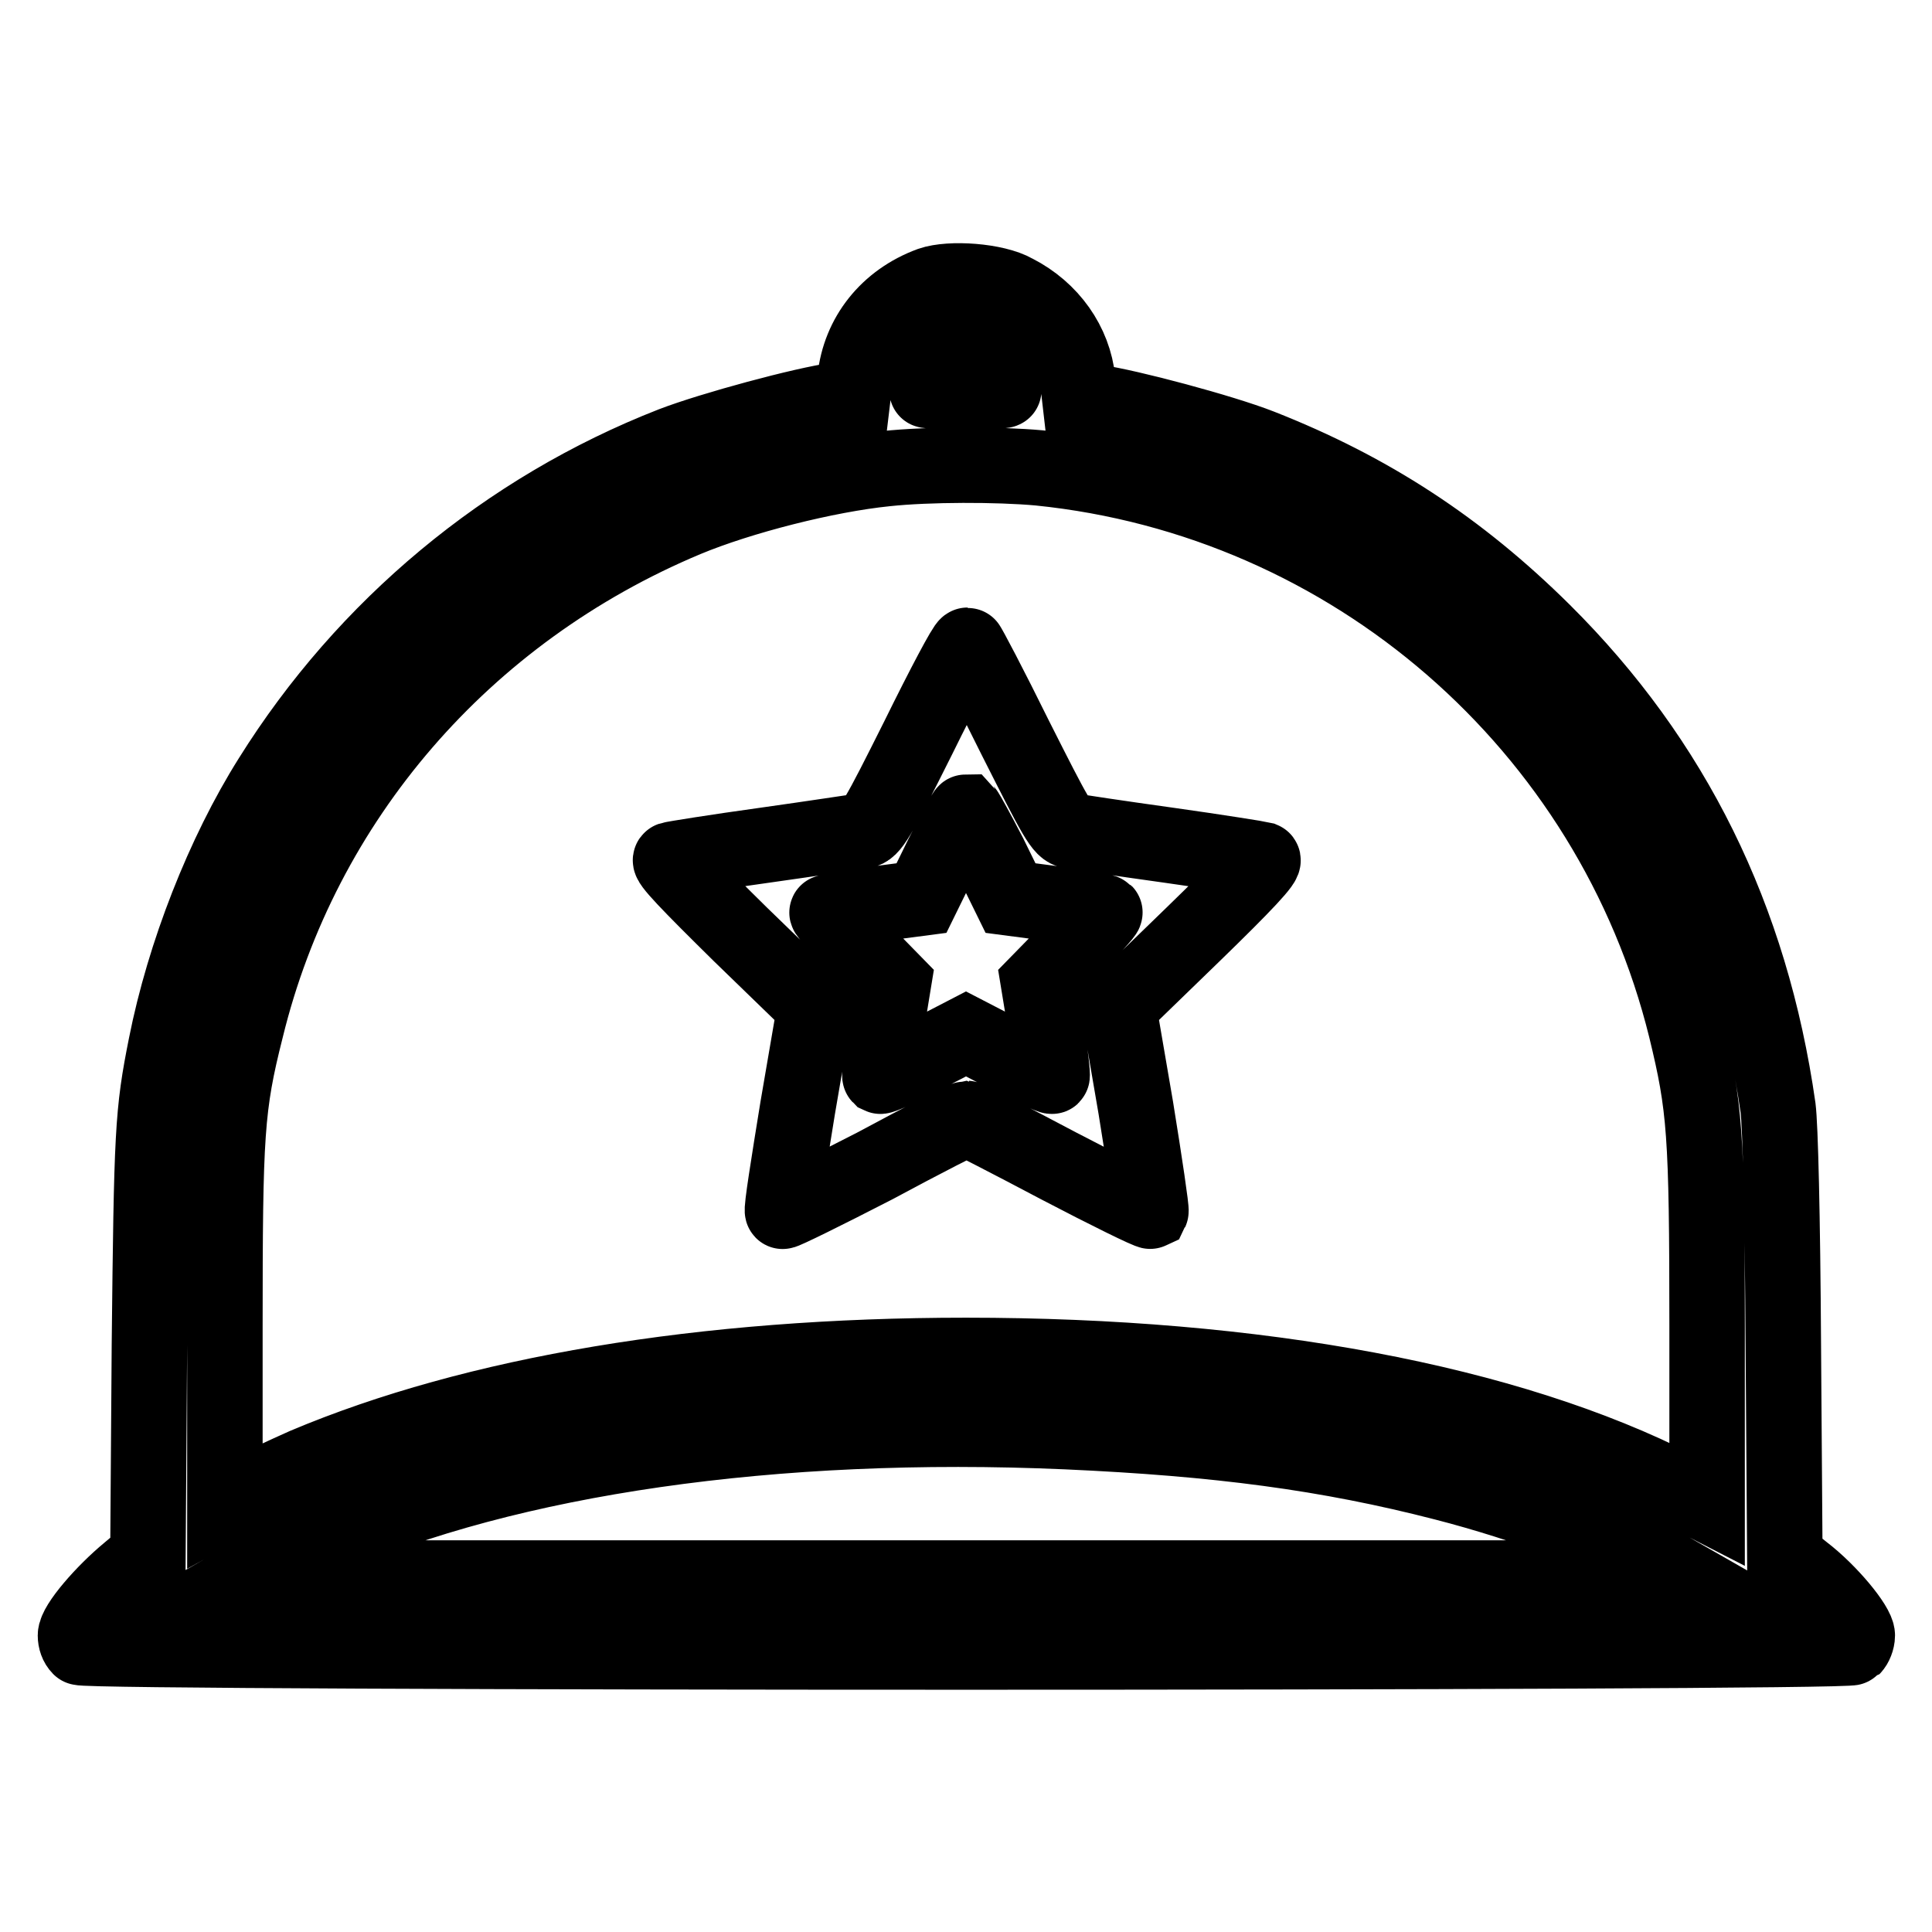 <?xml version="1.0" encoding="utf-8"?>
<!-- Svg Vector Icons : http://www.onlinewebfonts.com/icon -->
<!DOCTYPE svg PUBLIC "-//W3C//DTD SVG 1.1//EN" "http://www.w3.org/Graphics/SVG/1.1/DTD/svg11.dtd">
<svg version="1.1" xmlns="http://www.w3.org/2000/svg" xmlns:xlink="http://www.w3.org/1999/xlink" x="0px" y="0px" viewBox="0 0 256 256" enable-background="new 0 0 256 256" xml:space="preserve">
<g><g><g><path stroke-width="10" fill-opacity="0" stroke="#000000"  d="M123.3,37.7c-5.7,2.1-9.4,6.8-10,12.5l-0.3,2.5L111,53c-4.5,0.6-16.7,3.9-21.9,5.9c-22,8.6-40.7,24.2-53.2,44.2c-6.3,10-11.5,23.3-13.9,35.4c-1.8,9-1.9,11.5-2.2,39.7l-0.2,27.9l-2.5,2.1c-3.4,2.8-7.1,7.1-7.1,8.5c0,0.6,0.2,1.2,0.6,1.6c0.8,0.8,234.1,0.8,234.9,0c0.3-0.3,0.6-1,0.6-1.6c0-1.3-3.7-5.8-7.1-8.4l-2.5-2l-0.2-27.9c-0.1-17.5-0.4-29.3-0.7-31.6c-3.6-25.2-13.9-46-31.1-63.1c-11.2-11.1-23-18.8-37.5-24.5c-5.1-2-17.5-5.3-21.8-5.9l-2.1-0.3l-0.3-2.6c-0.5-4.9-3.6-9.3-8.3-11.7C131.9,37.2,125.9,36.8,123.3,37.7z M130.3,47.6c1.2,0.6,2.7,2.9,2.7,4.1c0,0.1-2.3,0.2-5.1,0.2c-2.8,0-5.1-0.1-5.1-0.2c0-1.1,1.3-3.3,2.5-4C127.2,46.6,128.5,46.6,130.3,47.6z M137.7,62c41.4,4.2,75.8,34.1,85.7,74.3c2.5,10.3,2.8,13.8,2.8,39.5v23.5l-3.9-2c-22.5-11.5-55.7-17.7-94.3-17.7c-34.8,0-65.1,5.1-87.6,14.6c-2.7,1.2-6.1,2.8-7.7,3.6l-2.9,1.6v-23.5c0-25.8,0.2-29.3,2.8-39.6C40,106,61.5,81.1,90.9,68.8c7.2-3,18.6-5.9,26.5-6.7C123,61.5,132.2,61.5,137.7,62z M141.3,189.7c20.1,0.9,34.6,2.8,50.1,6.8c10.9,2.8,22.3,7.1,29,11l2.8,1.6H128H32.8l2.8-1.6c1.5-0.9,4.9-2.5,7.5-3.7C67.4,193.1,102.6,188,141.3,189.7z"/><path stroke-width="10" fill-opacity="0" stroke="#000000"  d="M121.7,97.7c-5.5,11-6.2,12.2-7.4,12.4c-0.7,0.1-6.6,1-13,1.9c-6.5,0.9-12.1,1.8-12.4,1.9c-0.5,0.2,2.4,3.2,9.2,9.9l9.9,9.6l-2.3,13.4c-1.2,7.4-2.2,13.6-2,13.7c0.1,0.1,5.6-2.6,12.2-6c6.5-3.5,12-6.3,12.2-6.3c0.1,0,5.6,2.8,12.2,6.3c6.5,3.4,12,6.1,12.2,6c0.1-0.2-0.8-6.3-2-13.7l-2.3-13.4l9.9-9.6c6.9-6.7,9.7-9.7,9.2-9.9c-0.4-0.1-6-1-12.4-1.9c-6.5-0.9-12.4-1.8-13-1.9c-1.2-0.2-1.9-1.5-7.4-12.4c-3.3-6.7-6.2-12.2-6.3-12.2C127.9,85.5,125,91,121.7,97.7z M131.1,113.3l2.8,5.7l6.1,0.8c3.4,0.5,6.3,1,6.4,1.1c0.1,0.1-1.8,2.2-4.3,4.7l-4.5,4.6l1,6.1c0.6,3.3,0.9,6.2,0.8,6.3c-0.1,0.1-2.7-1.1-5.8-2.7L128,137l-5.6,2.9c-3,1.6-5.6,2.8-5.8,2.7c-0.1-0.1,0.2-3,0.8-6.3l1-6.1l-4.5-4.6c-2.5-2.5-4.5-4.7-4.3-4.7c0.1-0.1,3-0.6,6.4-1.1l6.1-0.8l2.8-5.7c1.6-3.1,2.9-5.7,3.1-5.7C128.1,107.7,129.5,110.2,131.1,113.3z"/></g></g></g>
</svg>